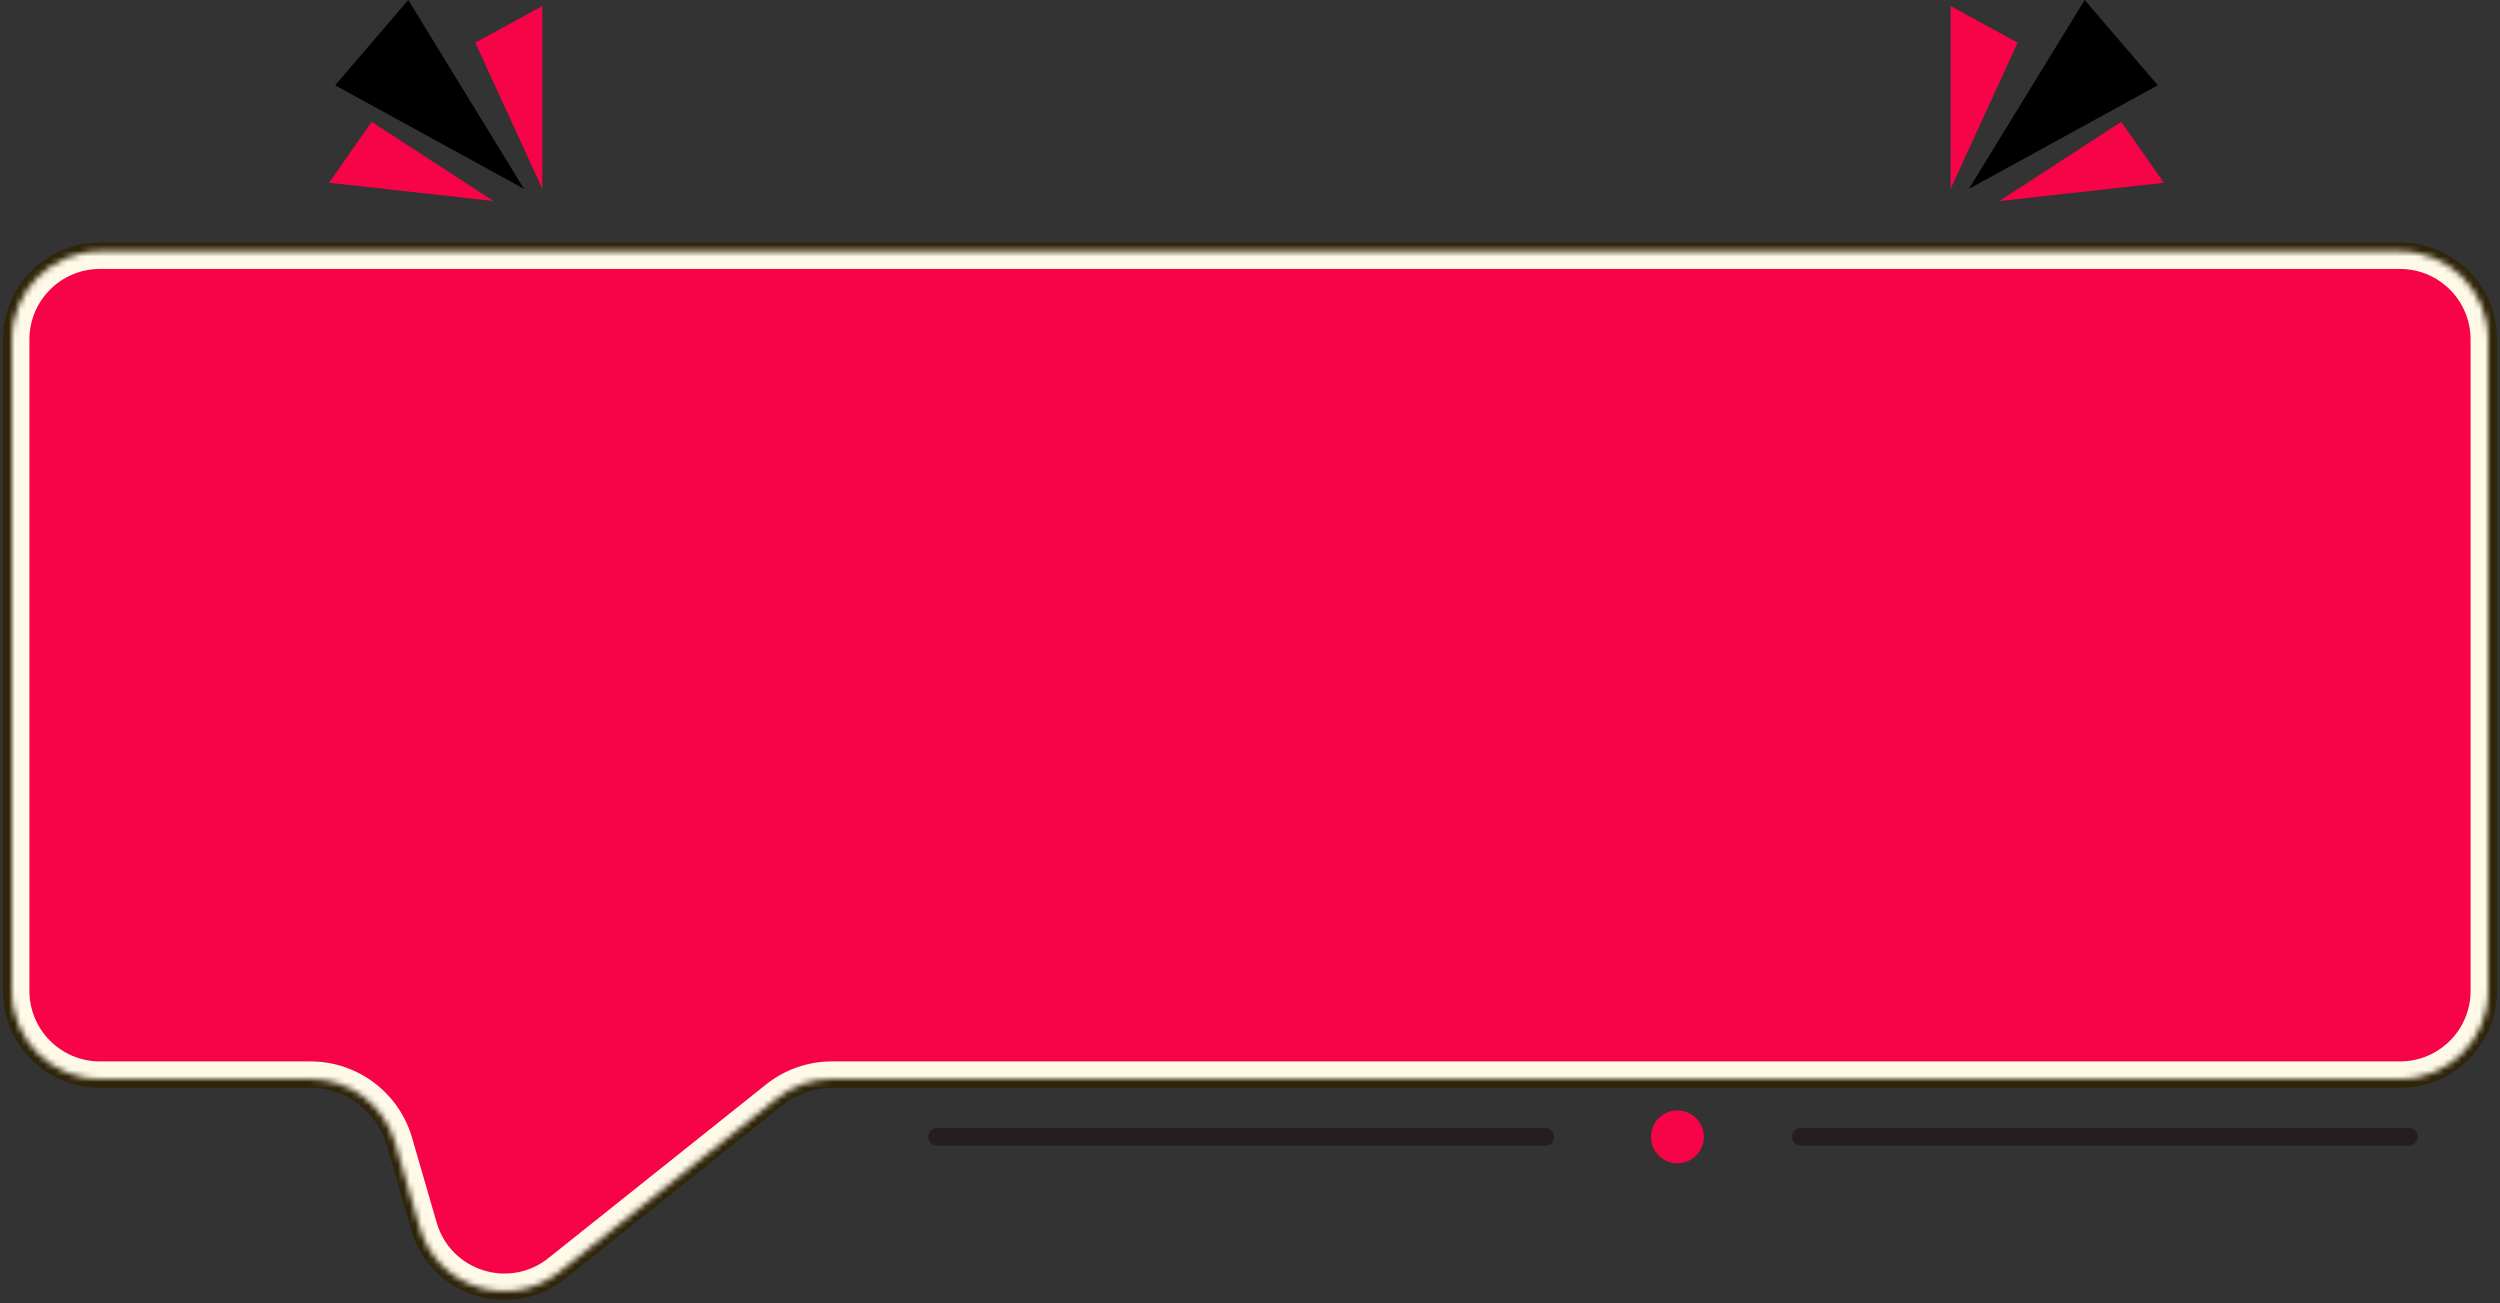 <svg xmlns="http://www.w3.org/2000/svg" width="424" height="221" viewBox="0 0 424 221" fill="none" transform="matrix(1, 0, 0, 1, 0, 0)">
<rect x="0" y="0" width="424" height="221" fill="#333333" stroke="none"/>
<mask id="path-1-outside-1_1985_1551" maskUnits="userSpaceOnUse" x="0" y="40.627" width="424" height="180" fill="black">
<rect fill="white" y="40.627" width="424" height="180"/>
<path d="M422 168.058C422 176.313 415.308 183.005 407.053 183.005H141.1C137.713 183.005 134.426 184.155 131.778 186.268L94.869 215.714C86.55 222.351 74.157 218.415 71.192 208.194L67.013 193.788C65.161 187.4 59.31 183.005 52.658 183.005H16.947C8.692 183.005 2 176.313 2 168.058V57.574C2 49.319 8.692 42.627 16.947 42.627H407.053C415.308 42.627 422 49.319 422 57.574V168.058Z" fill="#000000"/>
</mask>
<path d="M422 168.058C422 176.313 415.308 183.005 407.053 183.005H141.1C137.713 183.005 134.426 184.155 131.778 186.268L94.869 215.714C86.55 222.351 74.157 218.415 71.192 208.194L67.013 193.788C65.161 187.4 59.31 183.005 52.658 183.005H16.947C8.692 183.005 2 176.313 2 168.058V57.574C2 49.319 8.692 42.627 16.947 42.627H407.053C415.308 42.627 422 49.319 422 57.574V168.058Z" fill="#f70347"/>
<path d="M67.013 193.788L65.578 194.204L67.013 193.788ZM94.869 215.714L93.936 214.546L94.869 215.714ZM71.192 208.194L72.628 207.778L71.192 208.194ZM131.778 186.268L132.711 187.436L131.778 186.268ZM407.053 183.005V181.51H141.1V183.005V184.5H407.053V183.005ZM131.778 186.268L130.846 185.099L93.936 214.546L94.869 215.714L95.801 216.883L132.711 187.436L131.778 186.268ZM71.192 208.194L72.628 207.778L68.449 193.371L67.013 193.788L65.578 194.204L69.757 208.611L71.192 208.194ZM52.658 183.005V181.51H16.947V183.005V184.5H52.658V183.005ZM2 168.058H3.495V57.574H2H0.505V168.058H2ZM16.947 42.627V44.122H407.053V42.627V41.132H16.947V42.627ZM422 57.574H420.505V168.058H422H423.495V57.574H422ZM407.053 42.627V44.122C414.483 44.122 420.505 50.144 420.505 57.574H422H423.495C423.495 48.493 416.134 41.132 407.053 41.132V42.627ZM2 57.574H3.495C3.495 50.144 9.517 44.122 16.947 44.122V42.627V41.132C7.866 41.132 0.505 48.493 0.505 57.574H2ZM16.947 183.005V181.51C9.517 181.51 3.495 175.488 3.495 168.058H2H0.505C0.505 177.139 7.866 184.5 16.947 184.5V183.005ZM67.013 193.788L68.449 193.371C66.411 186.345 59.975 181.51 52.658 181.51V183.005V184.5C58.645 184.5 63.91 188.455 65.578 194.204L67.013 193.788ZM94.869 215.714L93.936 214.546C86.45 220.519 75.296 216.977 72.628 207.778L71.192 208.194L69.757 208.611C73.018 219.853 86.65 224.183 95.801 216.883L94.869 215.714ZM141.1 183.005V181.51C137.374 181.51 133.759 182.776 130.846 185.099L131.778 186.268L132.711 187.436C135.094 185.535 138.052 184.5 141.1 184.5V183.005ZM407.053 183.005V184.5C416.134 184.5 423.495 177.139 423.495 168.058H422H420.505C420.505 175.488 414.483 181.51 407.053 181.51V183.005Z" fill="#2F250A" mask="url(#path-1-outside-1_1985_1551)"/>
<mask id="path-3-inside-2_1985_1551" fill="white">
<path d="M422 168.058C422 176.313 415.308 183.005 407.053 183.005H141.1C137.713 183.005 134.426 184.155 131.778 186.268L94.869 215.714C86.55 222.351 74.157 218.415 71.192 208.194L67.013 193.788C65.161 187.4 59.31 183.005 52.658 183.005H16.947C8.692 183.005 2 176.313 2 168.058V57.574C2 49.319 8.692 42.627 16.947 42.627H407.053C415.308 42.627 422 49.319 422 57.574V168.058Z" fill="#000000"/>
</mask>
<path d="M67.013 193.788L64.142 194.62L67.013 193.788ZM94.869 215.714L93.004 213.378L94.869 215.714ZM71.192 208.194L74.063 207.362L71.192 208.194ZM131.778 186.268L133.643 188.604L131.778 186.268ZM407.053 183.005V180.016H141.1V183.005V185.994H407.053V183.005ZM131.778 186.268L129.914 183.931L93.004 213.378L94.869 215.714L96.733 218.051L133.643 188.604L131.778 186.268ZM71.192 208.194L74.063 207.362L69.884 192.955L67.013 193.788L64.142 194.62L68.321 209.027L71.192 208.194ZM52.658 183.005V180.016H16.947V183.005V185.994H52.658V183.005ZM2 168.058H4.989V57.574H2H-0.989V168.058H2ZM16.947 42.627V45.616H407.053V42.627V39.638H16.947V42.627ZM422 57.574H419.011V168.058H422H424.989V57.574H422ZM407.053 42.627V45.616C413.657 45.616 419.011 50.97 419.011 57.574H422H424.989C424.989 47.668 416.959 39.638 407.053 39.638V42.627ZM2 57.574H4.989C4.989 50.97 10.343 45.616 16.947 45.616V42.627V39.638C7.041 39.638 -0.989 47.668 -0.989 57.574H2ZM16.947 183.005V180.016C10.343 180.016 4.989 174.662 4.989 168.058H2H-0.989C-0.989 177.964 7.041 185.994 16.947 185.994V183.005ZM67.013 193.788L69.884 192.955C67.661 185.29 60.64 180.016 52.658 180.016V183.005V185.994C57.979 185.994 62.66 189.51 64.142 194.62L67.013 193.788ZM94.869 215.714L93.004 213.378C86.349 218.687 76.435 215.538 74.063 207.362L71.192 208.194L68.321 209.027C71.879 221.292 86.75 226.015 96.733 218.051L94.869 215.714ZM141.1 183.005V180.016C137.035 180.016 133.091 181.396 129.914 183.931L131.778 186.268L133.643 188.604C135.761 186.915 138.39 185.994 141.1 185.994V183.005ZM407.053 183.005V185.994C416.959 185.994 424.989 177.964 424.989 168.058H422H419.011C419.011 174.662 413.657 180.016 407.053 180.016V183.005Z" fill="#FFF9E8" mask="url(#path-3-inside-2_1985_1551)"/>
<path d="M69.241 0L88.874 32.033L56.841 14.466L69.241 0Z" fill="black"/>
<path d="M91.975 1.033L80.608 7.233L91.975 32.033V1.033Z" fill="#f70347"/>
<path d="M63.041 20.666L83.707 34.1L55.808 31L63.041 20.666Z" fill="#f70347"/>
<path d="M353.559 0L333.926 32.033L365.959 14.466L353.559 0Z" fill="black"/>
<path d="M330.825 1.033L342.191 7.233L330.825 32.033V1.033Z" fill="#f70347"/>
<path d="M359.759 20.666L339.092 34.1L366.992 31L359.759 20.666Z" fill="#f70347"/>
<line x1="158.94" y1="192.811" x2="262.072" y2="192.811" stroke="#241E20" stroke-width="2.989" stroke-linecap="round" fill="#000000"/>
<line x1="305.417" y1="192.811" x2="408.548" y2="192.811" stroke="#241E20" stroke-width="2.989" stroke-linecap="round" fill="#000000"/>
<circle cx="284.491" cy="192.812" r="4.484" fill="#f70347"/>
</svg>